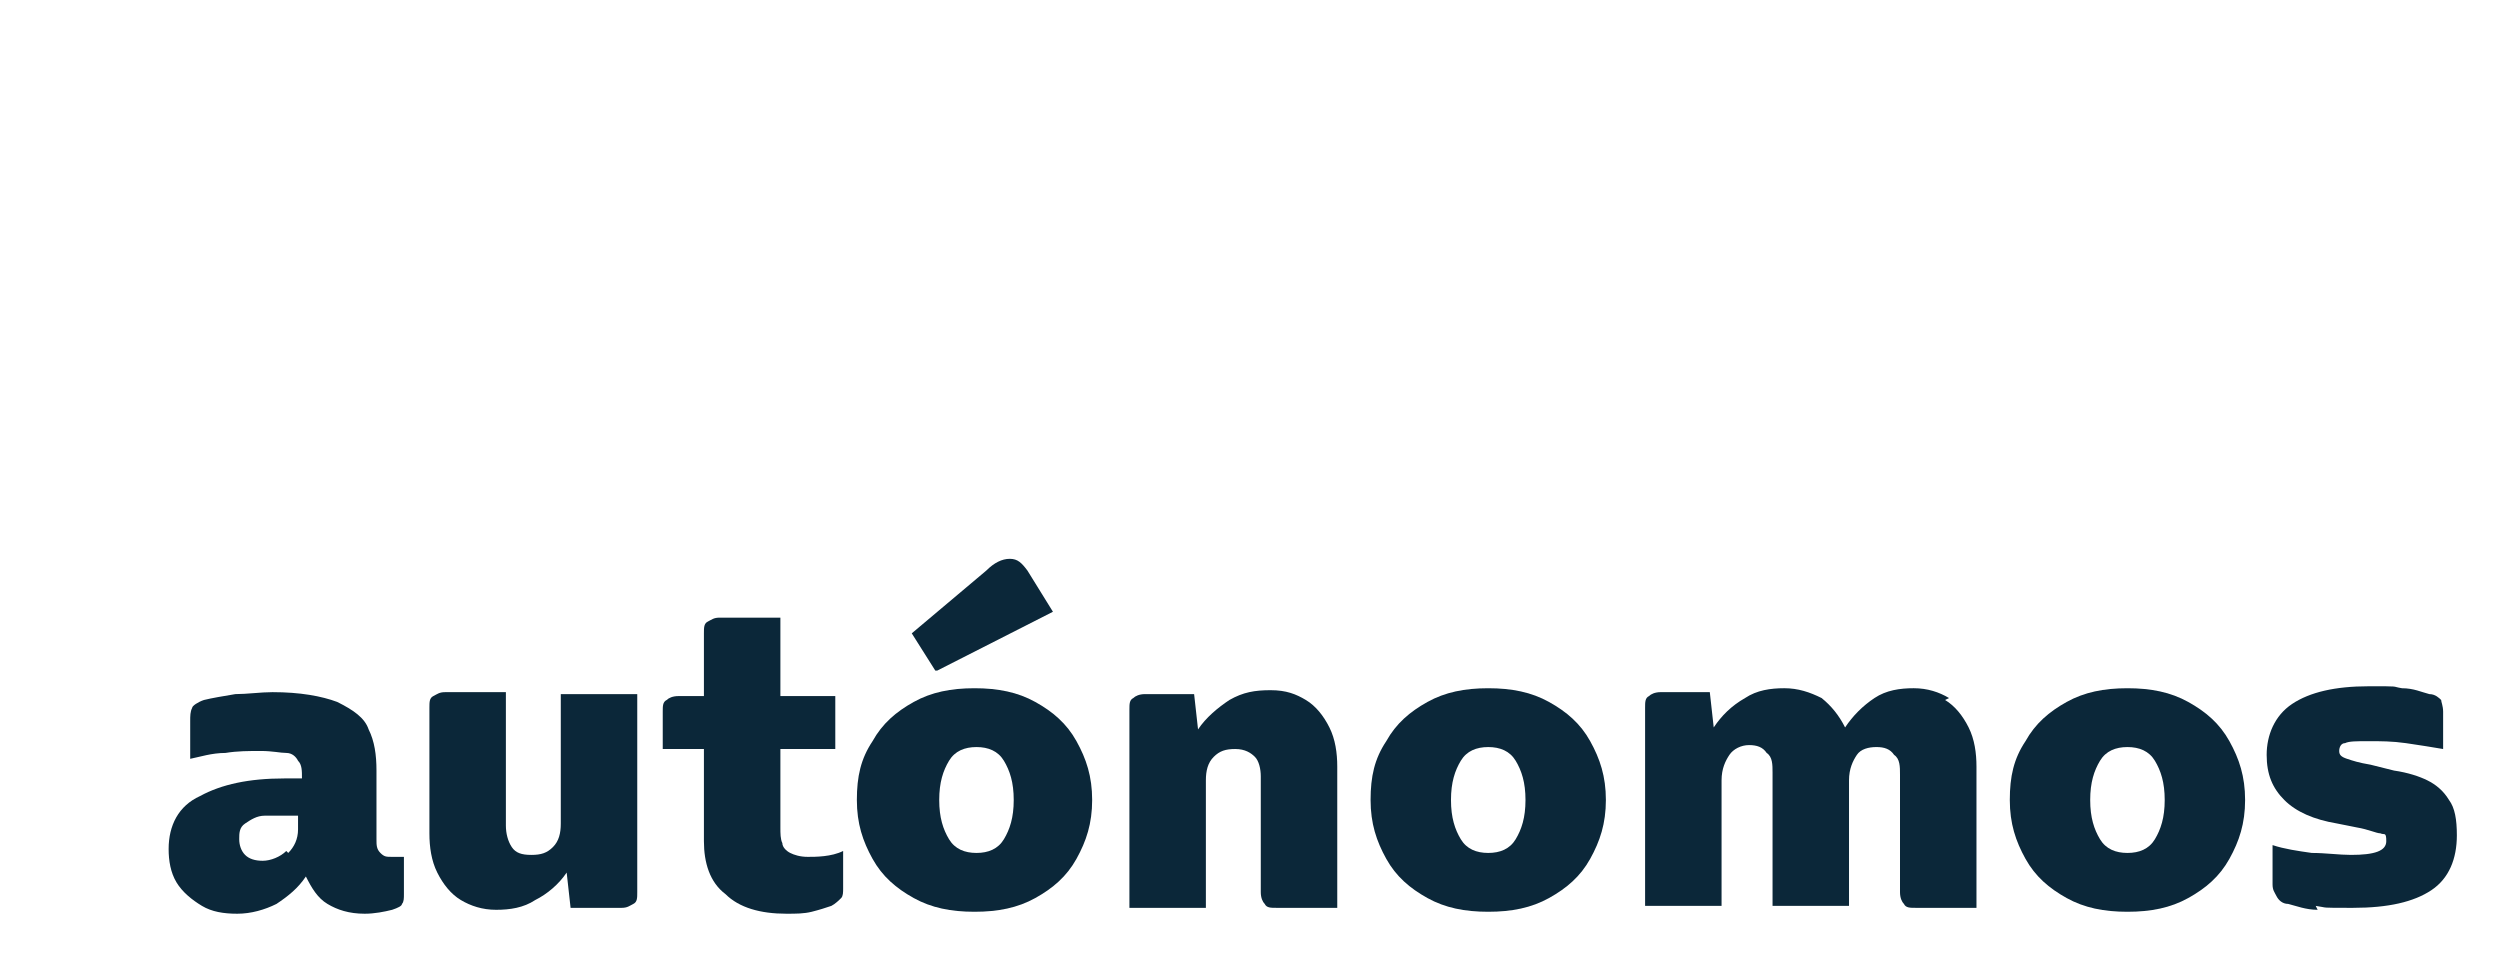 <?xml version="1.0" encoding="UTF-8"?>
<svg id="Capa_1" data-name="Capa 1" xmlns="http://www.w3.org/2000/svg" version="1.1" xmlns:xlink="http://www.w3.org/1999/xlink" viewBox="0 0 127.5 49.2">
  <defs>
    <style>
      .cls-1 {
        filter: url(#outer-glow-3);
      }

      .cls-2 {
        filter: url(#outer-glow-4);
      }

      .cls-3 {
        filter: url(#outer-glow-1);
      }

      .cls-4 {
        fill: #fff;
      }

      .cls-4, .cls-5 {
        stroke-width: 0px;
      }

      .cls-6 {
        filter: url(#outer-glow-2);
      }

      .cls-5 {
        fill: #0b2739;
      }
    </style>
    <filter id="outer-glow-1" filterUnits="userSpaceOnUse">
      <feOffset dx="0" dy="0"/>
      <feGaussianBlur result="blur" stdDeviation="3"/>
      <feFlood flood-color="#019df4" flood-opacity="1"/>
      <feComposite in2="blur" operator="in"/>
      <feComposite in="SourceGraphic"/>
    </filter>
    <filter id="outer-glow-2" filterUnits="userSpaceOnUse">
      <feOffset dx="0" dy="0"/>
      <feGaussianBlur result="blur-2" stdDeviation="3"/>
      <feFlood flood-color="#019df4" flood-opacity="1"/>
      <feComposite in2="blur-2" operator="in"/>
      <feComposite in="SourceGraphic"/>
    </filter>
    <filter id="outer-glow-3" filterUnits="userSpaceOnUse">
      <feOffset dx="0" dy="0"/>
      <feGaussianBlur result="blur-3" stdDeviation="3"/>
      <feFlood flood-color="#019df4" flood-opacity="1"/>
      <feComposite in2="blur-3" operator="in"/>
      <feComposite in="SourceGraphic"/>
    </filter>
    <filter id="outer-glow-4" filterUnits="userSpaceOnUse">
      <feOffset dx="0" dy="0"/>
      <feGaussianBlur result="blur-4" stdDeviation="3"/>
      <feFlood flood-color="#019df4" flood-opacity="1"/>
      <feComposite in2="blur-4" operator="in"/>
      <feComposite in="SourceGraphic"/>
    </filter>
  </defs>
  <g class="cls-3">
    <path class="cls-4" d="M12.7,23.4c-1.1-.7-2-1.6-2.6-2.8-.6-1.2-.9-2.5-.9-4s.3-2.8.9-4c.6-1.2,1.5-2.2,2.6-2.9,1.1-.7,2.5-1.1,4-1.1s2.9.4,4,1.1c1.1.7,2,1.7,2.6,2.9.6,1.2.9,2.5.9,4s-.3,2.8-.9,4-1.5,2.1-2.6,2.8c-1.1.7-2.5,1.1-4,1.1s-2.8-.4-4-1.1ZM19.4,21.9c.8-.5,1.4-1.2,1.8-2.2.4-.9.6-2,.6-3.1s-.2-2.2-.6-3.1c-.4-.9-1-1.7-1.8-2.2-.8-.5-1.7-.8-2.8-.8s-2,.3-2.8.8c-.8.5-1.4,1.3-1.8,2.2-.4.9-.6,2-.6,3.1s.2,2.2.6,3.1c.4.9,1,1.6,1.8,2.2.8.5,1.7.8,2.8.8s2-.3,2.8-.8Z"/>
    <path class="cls-4" d="M28.1,24.3v-9.2h-2.3v-.9c0-.5.2-.7.7-.7h1.6v-1.6c0-1.1.3-2.1,1-2.7.7-.7,1.6-1,2.9-1s1.2,0,1.7.2c.2,0,.4.1.4.2,0,0,.1.2.1.4v1.1c-.3,0-.6-.1-1-.2-.4,0-.7,0-.9,0-.9,0-1.4.2-1.7.6-.3.4-.4.9-.4,1.5v1.5h3v1.6h-3v9.2h-2.1Z"/>
    <path class="cls-4" d="M44.3,19.3h-8c0,1.2.4,2.1,1.1,2.7.7.6,1.6.9,2.7.9s1.1,0,1.7-.2c.6-.1,1.2-.3,1.7-.5v.9c0,.2,0,.3-.1.4s-.2.2-.5.3c-.3.1-.8.3-1.4.4-.6,0-1.1.1-1.7.1-1.1,0-2-.2-2.9-.6-.9-.4-1.5-1.1-2-1.9-.5-.8-.7-1.9-.7-3.1s.2-2.1.7-3c.4-.9,1-1.5,1.8-2,.8-.5,1.6-.7,2.6-.7s1.8.2,2.6.7c.8.5,1.4,1.1,1.8,1.9.4.8.6,1.8.6,2.9s0,.4,0,.6ZM37.3,15.6c-.5.5-.9,1.3-1,2.3h6c0-.7-.2-1.2-.5-1.7-.3-.4-.6-.8-1.1-1s-.9-.3-1.5-.3c-.8,0-1.5.3-2,.8Z"/>
    <path class="cls-4" d="M53,13.4c.1,0,.2.3.2.5v1.3h-.9c-1.1,0-2,.3-2.5.9-.5.6-.8,1.6-.8,2.8v5.3h-2.1v-10.1c0-.2,0-.4.2-.5.1-.1.3-.2.5-.2h1.3v2.3c.3-.8.8-1.4,1.4-1.8.6-.4,1.3-.7,2.1-.7s.5,0,.6.1Z"/>
    <path class="cls-4" d="M58.1,24.1c-.5-.2-.9-.6-1.2-1.1s-.4-1.1-.4-1.8v-6.2h-2.3v-.9c0-.2,0-.4.2-.5.1-.1.3-.2.5-.2h1.6v-3c0-.2,0-.4.2-.5.1-.1.3-.2.5-.2h1.4v3.7h3v1.6h-3v5.8c0,.7.2,1.2.5,1.5.3.3.8.5,1.5.5s.9,0,1.7-.2v1c0,.2,0,.3-.1.4,0,0-.2.2-.5.3-.4.1-.9.2-1.6.2s-1.3-.1-1.8-.4Z"/>
    <path class="cls-4" d="M74.3,22.8c.1,0,.3,0,.4,0v.9c0,.2,0,.3-.1.4,0,.1-.2.2-.4.2-.3,0-.6.1-.9.1-1.3,0-2.1-.6-2.4-1.9-.3.6-.8,1.1-1.5,1.4-.6.3-1.4.5-2.2.5s-1.3-.1-1.9-.4c-.6-.3-1-.7-1.3-1.2-.3-.5-.5-1.1-.5-1.7,0-1.2.5-2.1,1.5-2.7,1-.6,2.4-.9,4.2-.9s1.1,0,1.6,0c0-.9-.2-1.6-.7-2-.5-.4-1.2-.6-2.3-.6s-1.1,0-1.7.1c-.6,0-1.2.2-1.7.3v-1c0-.2,0-.4.1-.5,0-.1.2-.2.5-.3.3-.1.8-.2,1.4-.3.6,0,1.1-.1,1.7-.1,1.7,0,2.9.4,3.7,1.1.8.7,1.2,1.7,1.2,2.9v4.2c0,.5,0,.8.2,1.1.1.2.4.3.8.3s.3,0,.4,0ZM69.4,22.6c.5-.3.8-.6,1.1-1.1s.4-1,.4-1.5v-1.1c-.2,0-.7,0-1.3,0-1.3,0-2.3.1-3,.4-.7.3-1,.8-1,1.6s0,.8.3,1.1c.2.3.5.6.8.7.3.2.7.3,1.2.3s1.1-.1,1.5-.4Z"/>
    <path class="cls-4" d="M77.8,24.4c-.5,0-.9-.1-1.2-.2-.3,0-.4-.2-.5-.3,0-.1-.1-.3-.1-.5v-1c.6.1,1.1.3,1.7.4.6,0,1.1.1,1.6.1.8,0,1.5-.2,1.9-.5s.6-.7.6-1.2,0-.6-.2-.8c-.2-.2-.4-.4-.6-.5-.2-.1-.6-.2-1-.4l-1.2-.4c-.9-.3-1.7-.7-2.2-1.2-.5-.5-.8-1.1-.8-1.9s.4-1.7,1.1-2.2c.7-.5,1.8-.7,3.2-.7s.9,0,1.4,0,.8.1,1.1.2c.3,0,.4.2.5.3,0,.1.1.3.1.5v.9c-.5-.1-1-.2-1.6-.3-.6,0-1.1-.1-1.6-.1-.7,0-1.3.1-1.7.3-.4.2-.6.5-.6,1s0,.5.2.7c.2.2.4.4.6.5s.6.2,1,.4l1.2.4c.6.2,1.1.4,1.5.6.4.2.8.5,1,.9.3.4.4,1,.4,1.6,0,1.1-.4,1.9-1.2,2.5s-1.9.9-3.3.9-1,0-1.5,0Z"/>
  </g>
  <g class="cls-6">
    <path class="cls-4" d="M12.7,23.4c-1.1-.7-2-1.6-2.6-2.8-.6-1.2-.9-2.5-.9-4s.3-2.8.9-4c.6-1.2,1.5-2.2,2.6-2.9,1.1-.7,2.5-1.1,4-1.1s2.9.4,4,1.1c1.1.7,2,1.7,2.6,2.9.6,1.2.9,2.5.9,4s-.3,2.8-.9,4-1.5,2.1-2.6,2.8c-1.1.7-2.5,1.1-4,1.1s-2.8-.4-4-1.1ZM19.4,21.9c.8-.5,1.4-1.2,1.8-2.2.4-.9.6-2,.6-3.1s-.2-2.2-.6-3.1c-.4-.9-1-1.7-1.8-2.2-.8-.5-1.7-.8-2.8-.8s-2,.3-2.8.8c-.8.5-1.4,1.3-1.8,2.2-.4.9-.6,2-.6,3.1s.2,2.2.6,3.1c.4.9,1,1.6,1.8,2.2.8.5,1.7.8,2.8.8s2-.3,2.8-.8Z"/>
    <path class="cls-4" d="M28.1,24.3v-9.2h-2.3v-.9c0-.5.2-.7.7-.7h1.6v-1.6c0-1.1.3-2.1,1-2.7.7-.7,1.6-1,2.9-1s1.2,0,1.7.2c.2,0,.4.1.4.2,0,0,.1.2.1.4v1.1c-.3,0-.6-.1-1-.2-.4,0-.7,0-.9,0-.9,0-1.4.2-1.7.6-.3.4-.4.9-.4,1.5v1.5h3v1.6h-3v9.2h-2.1Z"/>
    <path class="cls-4" d="M44.3,19.3h-8c0,1.2.4,2.1,1.1,2.7.7.6,1.6.9,2.7.9s1.1,0,1.7-.2c.6-.1,1.2-.3,1.7-.5v.9c0,.2,0,.3-.1.4s-.2.2-.5.3c-.3.1-.8.3-1.4.4-.6,0-1.1.1-1.7.1-1.1,0-2-.2-2.9-.6-.9-.4-1.5-1.1-2-1.9-.5-.8-.7-1.9-.7-3.1s.2-2.1.7-3c.4-.9,1-1.5,1.8-2,.8-.5,1.6-.7,2.6-.7s1.8.2,2.6.7c.8.5,1.4,1.1,1.8,1.9.4.8.6,1.8.6,2.9s0,.4,0,.6ZM37.3,15.6c-.5.5-.9,1.3-1,2.3h6c0-.7-.2-1.2-.5-1.7-.3-.4-.6-.8-1.1-1s-.9-.3-1.5-.3c-.8,0-1.5.3-2,.8Z"/>
    <path class="cls-4" d="M53,13.4c.1,0,.2.3.2.5v1.3h-.9c-1.1,0-2,.3-2.5.9-.5.6-.8,1.6-.8,2.8v5.3h-2.1v-10.1c0-.2,0-.4.2-.5.1-.1.3-.2.5-.2h1.3v2.3c.3-.8.8-1.4,1.4-1.8.6-.4,1.3-.7,2.1-.7s.5,0,.6.1Z"/>
    <path class="cls-4" d="M58.1,24.1c-.5-.2-.9-.6-1.2-1.1s-.4-1.1-.4-1.8v-6.2h-2.3v-.9c0-.2,0-.4.2-.5.1-.1.3-.2.5-.2h1.6v-3c0-.2,0-.4.2-.5.1-.1.3-.2.5-.2h1.4v3.7h3v1.6h-3v5.8c0,.7.2,1.2.5,1.5.3.3.8.5,1.5.5s.9,0,1.7-.2v1c0,.2,0,.3-.1.4,0,0-.2.2-.5.3-.4.1-.9.2-1.6.2s-1.3-.1-1.8-.4Z"/>
    <path class="cls-4" d="M74.3,22.8c.1,0,.3,0,.4,0v.9c0,.2,0,.3-.1.4,0,.1-.2.2-.4.2-.3,0-.6.1-.9.1-1.3,0-2.1-.6-2.4-1.9-.3.6-.8,1.1-1.5,1.4-.6.3-1.4.5-2.2.5s-1.3-.1-1.9-.4c-.6-.3-1-.7-1.3-1.2-.3-.5-.5-1.1-.5-1.7,0-1.2.5-2.1,1.5-2.7,1-.6,2.4-.9,4.2-.9s1.1,0,1.6,0c0-.9-.2-1.6-.7-2-.5-.4-1.2-.6-2.3-.6s-1.1,0-1.7.1c-.6,0-1.2.2-1.7.3v-1c0-.2,0-.4.1-.5,0-.1.2-.2.5-.3.3-.1.8-.2,1.4-.3.6,0,1.1-.1,1.7-.1,1.7,0,2.9.4,3.7,1.1.8.7,1.2,1.7,1.2,2.9v4.2c0,.5,0,.8.2,1.1.1.2.4.3.8.3s.3,0,.4,0ZM69.4,22.6c.5-.3.8-.6,1.1-1.1s.4-1,.4-1.5v-1.1c-.2,0-.7,0-1.3,0-1.3,0-2.3.1-3,.4-.7.3-1,.8-1,1.6s0,.8.3,1.1c.2.3.5.6.8.7.3.2.7.3,1.2.3s1.1-.1,1.5-.4Z"/>
    <path class="cls-4" d="M77.8,24.4c-.5,0-.9-.1-1.2-.2-.3,0-.4-.2-.5-.3,0-.1-.1-.3-.1-.5v-1c.6.1,1.1.3,1.7.4.6,0,1.1.1,1.6.1.8,0,1.5-.2,1.9-.5s.6-.7.6-1.2,0-.6-.2-.8c-.2-.2-.4-.4-.6-.5-.2-.1-.6-.2-1-.4l-1.2-.4c-.9-.3-1.7-.7-2.2-1.2-.5-.5-.8-1.1-.8-1.9s.4-1.7,1.1-2.2c.7-.5,1.8-.7,3.2-.7s.9,0,1.4,0,.8.1,1.1.2c.3,0,.4.2.5.3,0,.1.1.3.1.5v.9c-.5-.1-1-.2-1.6-.3-.6,0-1.1-.1-1.6-.1-.7,0-1.3.1-1.7.3-.4.2-.6.5-.6,1s0,.5.2.7c.2.2.4.4.6.5s.6.2,1,.4l1.2.4c.6.2,1.1.4,1.5.6.4.2.8.5,1,.9.3.4.4,1,.4,1.6,0,1.1-.4,1.9-1.2,2.5s-1.9.9-3.3.9-1,0-1.5,0Z"/>
  </g>
  <g class="cls-1">
    <path class="cls-4" d="M12.7,23.4c-1.1-.7-2-1.6-2.6-2.8-.6-1.2-.9-2.5-.9-4s.3-2.8.9-4c.6-1.2,1.5-2.2,2.6-2.9,1.1-.7,2.5-1.1,4-1.1s2.9.4,4,1.1c1.1.7,2,1.7,2.6,2.9.6,1.2.9,2.5.9,4s-.3,2.8-.9,4-1.5,2.1-2.6,2.8c-1.1.7-2.5,1.1-4,1.1s-2.8-.4-4-1.1ZM19.4,21.9c.8-.5,1.4-1.2,1.8-2.2.4-.9.6-2,.6-3.1s-.2-2.2-.6-3.1c-.4-.9-1-1.7-1.8-2.2-.8-.5-1.7-.8-2.8-.8s-2,.3-2.8.8c-.8.5-1.4,1.3-1.8,2.2-.4.9-.6,2-.6,3.1s.2,2.2.6,3.1c.4.9,1,1.6,1.8,2.2.8.5,1.7.8,2.8.8s2-.3,2.8-.8Z"/>
    <path class="cls-4" d="M28.1,24.3v-9.2h-2.3v-.9c0-.5.2-.7.7-.7h1.6v-1.6c0-1.1.3-2.1,1-2.7.7-.7,1.6-1,2.9-1s1.2,0,1.7.2c.2,0,.4.1.4.2,0,0,.1.2.1.4v1.1c-.3,0-.6-.1-1-.2-.4,0-.7,0-.9,0-.9,0-1.4.2-1.7.6-.3.4-.4.9-.4,1.5v1.5h3v1.6h-3v9.2h-2.1Z"/>
    <path class="cls-4" d="M44.3,19.3h-8c0,1.2.4,2.1,1.1,2.7.7.6,1.6.9,2.7.9s1.1,0,1.7-.2c.6-.1,1.2-.3,1.7-.5v.9c0,.2,0,.3-.1.4s-.2.2-.5.3c-.3.1-.8.3-1.4.4-.6,0-1.1.1-1.7.1-1.1,0-2-.2-2.9-.6-.9-.4-1.5-1.1-2-1.9-.5-.8-.7-1.9-.7-3.1s.2-2.1.7-3c.4-.9,1-1.5,1.8-2,.8-.5,1.6-.7,2.6-.7s1.8.2,2.6.7c.8.5,1.4,1.1,1.8,1.9.4.8.6,1.8.6,2.9s0,.4,0,.6ZM37.3,15.6c-.5.5-.9,1.3-1,2.3h6c0-.7-.2-1.2-.5-1.7-.3-.4-.6-.8-1.1-1s-.9-.3-1.5-.3c-.8,0-1.5.3-2,.8Z"/>
    <path class="cls-4" d="M53,13.4c.1,0,.2.3.2.5v1.3h-.9c-1.1,0-2,.3-2.5.9-.5.6-.8,1.6-.8,2.8v5.3h-2.1v-10.1c0-.2,0-.4.2-.5.1-.1.3-.2.5-.2h1.3v2.3c.3-.8.8-1.4,1.4-1.8.6-.4,1.3-.7,2.1-.7s.5,0,.6.1Z"/>
    <path class="cls-4" d="M58.1,24.1c-.5-.2-.9-.6-1.2-1.1s-.4-1.1-.4-1.8v-6.2h-2.3v-.9c0-.2,0-.4.2-.5.1-.1.3-.2.5-.2h1.6v-3c0-.2,0-.4.2-.5.1-.1.3-.2.5-.2h1.4v3.7h3v1.6h-3v5.8c0,.7.2,1.2.5,1.5.3.3.8.5,1.5.5s.9,0,1.7-.2v1c0,.2,0,.3-.1.4,0,0-.2.2-.5.3-.4.1-.9.2-1.6.2s-1.3-.1-1.8-.4Z"/>
    <path class="cls-4" d="M74.3,22.8c.1,0,.3,0,.4,0v.9c0,.2,0,.3-.1.4,0,.1-.2.2-.4.2-.3,0-.6.1-.9.1-1.3,0-2.1-.6-2.4-1.9-.3.6-.8,1.1-1.5,1.4-.6.3-1.4.5-2.2.5s-1.3-.1-1.9-.4c-.6-.3-1-.7-1.3-1.2-.3-.5-.5-1.1-.5-1.7,0-1.2.5-2.1,1.5-2.7,1-.6,2.4-.9,4.2-.9s1.1,0,1.6,0c0-.9-.2-1.6-.7-2-.5-.4-1.2-.6-2.3-.6s-1.1,0-1.7.1c-.6,0-1.2.2-1.7.3v-1c0-.2,0-.4.1-.5,0-.1.2-.2.5-.3.3-.1.8-.2,1.4-.3.6,0,1.1-.1,1.7-.1,1.7,0,2.9.4,3.7,1.1.8.7,1.2,1.7,1.2,2.9v4.2c0,.5,0,.8.2,1.1.1.2.4.3.8.3s.3,0,.4,0ZM69.4,22.6c.5-.3.8-.6,1.1-1.1s.4-1,.4-1.5v-1.1c-.2,0-.7,0-1.3,0-1.3,0-2.3.1-3,.4-.7.3-1,.8-1,1.6s0,.8.3,1.1c.2.3.5.6.8.7.3.2.7.3,1.2.3s1.1-.1,1.5-.4Z"/>
    <path class="cls-4" d="M77.8,24.4c-.5,0-.9-.1-1.2-.2-.3,0-.4-.2-.5-.3,0-.1-.1-.3-.1-.5v-1c.6.1,1.1.3,1.7.4.6,0,1.1.1,1.6.1.8,0,1.5-.2,1.9-.5s.6-.7.6-1.2,0-.6-.2-.8c-.2-.2-.4-.4-.6-.5-.2-.1-.6-.2-1-.4l-1.2-.4c-.9-.3-1.7-.7-2.2-1.2-.5-.5-.8-1.1-.8-1.9s.4-1.7,1.1-2.2c.7-.5,1.8-.7,3.2-.7s.9,0,1.4,0,.8.1,1.1.2c.3,0,.4.2.5.3,0,.1.1.3.1.5v.9c-.5-.1-1-.2-1.6-.3-.6,0-1.1-.1-1.6-.1-.7,0-1.3.1-1.7.3-.4.2-.6.5-.6,1s0,.5.2.7c.2.2.4.4.6.5s.6.2,1,.4l1.2.4c.6.2,1.1.4,1.5.6.4.2.8.5,1,.9.3.4.4,1,.4,1.6,0,1.1-.4,1.9-1.2,2.5s-1.9.9-3.3.9-1,0-1.5,0Z"/>
  </g>
  <g class="cls-2">
    <path class="cls-4" d="M12.7,23.4c-1.1-.7-2-1.6-2.6-2.8-.6-1.2-.9-2.5-.9-4s.3-2.8.9-4c.6-1.2,1.5-2.2,2.6-2.9,1.1-.7,2.5-1.1,4-1.1s2.9.4,4,1.1c1.1.7,2,1.7,2.6,2.9.6,1.2.9,2.5.9,4s-.3,2.8-.9,4-1.5,2.1-2.6,2.8c-1.1.7-2.5,1.1-4,1.1s-2.8-.4-4-1.1ZM19.4,21.9c.8-.5,1.4-1.2,1.8-2.2.4-.9.6-2,.6-3.1s-.2-2.2-.6-3.1c-.4-.9-1-1.7-1.8-2.2-.8-.5-1.7-.8-2.8-.8s-2,.3-2.8.8c-.8.5-1.4,1.3-1.8,2.2-.4.9-.6,2-.6,3.1s.2,2.2.6,3.1c.4.9,1,1.6,1.8,2.2.8.5,1.7.8,2.8.8s2-.3,2.8-.8Z"/>
    <path class="cls-4" d="M28.1,24.3v-9.2h-2.3v-.9c0-.5.2-.7.7-.7h1.6v-1.6c0-1.1.3-2.1,1-2.7.7-.7,1.6-1,2.9-1s1.2,0,1.7.2c.2,0,.4.1.4.2,0,0,.1.2.1.4v1.1c-.3,0-.6-.1-1-.2-.4,0-.7,0-.9,0-.9,0-1.4.2-1.7.6-.3.4-.4.9-.4,1.5v1.5h3v1.6h-3v9.2h-2.1Z"/>
    <path class="cls-4" d="M44.3,19.3h-8c0,1.2.4,2.1,1.1,2.7.7.6,1.6.9,2.7.9s1.1,0,1.7-.2c.6-.1,1.2-.3,1.7-.5v.9c0,.2,0,.3-.1.4s-.2.2-.5.3c-.3.1-.8.3-1.4.4-.6,0-1.1.1-1.7.1-1.1,0-2-.2-2.9-.6-.9-.4-1.5-1.1-2-1.9-.5-.8-.7-1.9-.7-3.1s.2-2.1.7-3c.4-.9,1-1.5,1.8-2,.8-.5,1.6-.7,2.6-.7s1.8.2,2.6.7c.8.5,1.4,1.1,1.8,1.9.4.8.6,1.8.6,2.9s0,.4,0,.6ZM37.3,15.6c-.5.5-.9,1.3-1,2.3h6c0-.7-.2-1.2-.5-1.7-.3-.4-.6-.8-1.1-1s-.9-.3-1.5-.3c-.8,0-1.5.3-2,.8Z"/>
    <path class="cls-4" d="M53,13.4c.1,0,.2.3.2.5v1.3h-.9c-1.1,0-2,.3-2.5.9-.5.6-.8,1.6-.8,2.8v5.3h-2.1v-10.1c0-.2,0-.4.2-.5.1-.1.3-.2.5-.2h1.3v2.3c.3-.8.8-1.4,1.4-1.8.6-.4,1.3-.7,2.1-.7s.5,0,.6.1Z"/>
    <path class="cls-4" d="M58.1,24.1c-.5-.2-.9-.6-1.2-1.1s-.4-1.1-.4-1.8v-6.2h-2.3v-.9c0-.2,0-.4.2-.5.1-.1.3-.2.5-.2h1.6v-3c0-.2,0-.4.2-.5.1-.1.3-.2.5-.2h1.4v3.7h3v1.6h-3v5.8c0,.7.2,1.2.5,1.5.3.3.8.5,1.5.5s.9,0,1.7-.2v1c0,.2,0,.3-.1.4,0,0-.2.2-.5.3-.4.1-.9.2-1.6.2s-1.3-.1-1.8-.4Z"/>
    <path class="cls-4" d="M74.3,22.8c.1,0,.3,0,.4,0v.9c0,.2,0,.3-.1.4,0,.1-.2.2-.4.2-.3,0-.6.1-.9.1-1.3,0-2.1-.6-2.4-1.9-.3.6-.8,1.1-1.5,1.4-.6.3-1.4.5-2.2.5s-1.3-.1-1.9-.4c-.6-.3-1-.7-1.3-1.2-.3-.5-.5-1.1-.5-1.7,0-1.2.5-2.1,1.5-2.7,1-.6,2.4-.9,4.2-.9s1.1,0,1.6,0c0-.9-.2-1.6-.7-2-.5-.4-1.2-.6-2.3-.6s-1.1,0-1.7.1c-.6,0-1.2.2-1.7.3v-1c0-.2,0-.4.1-.5,0-.1.2-.2.5-.3.3-.1.8-.2,1.4-.3.6,0,1.1-.1,1.7-.1,1.7,0,2.9.4,3.7,1.1.8.7,1.2,1.7,1.2,2.9v4.2c0,.5,0,.8.2,1.1.1.2.4.3.8.3s.3,0,.4,0ZM69.4,22.6c.5-.3.8-.6,1.1-1.1s.4-1,.4-1.5v-1.1c-.2,0-.7,0-1.3,0-1.3,0-2.3.1-3,.4-.7.3-1,.8-1,1.6s0,.8.3,1.1c.2.3.5.6.8.7.3.2.7.3,1.2.3s1.1-.1,1.5-.4Z"/>
    <path class="cls-4" d="M77.8,24.4c-.5,0-.9-.1-1.2-.2-.3,0-.4-.2-.5-.3,0-.1-.1-.3-.1-.5v-1c.6.1,1.1.3,1.7.4.6,0,1.1.1,1.6.1.8,0,1.5-.2,1.9-.5s.6-.7.6-1.2,0-.6-.2-.8c-.2-.2-.4-.4-.6-.5-.2-.1-.6-.2-1-.4l-1.2-.4c-.9-.3-1.7-.7-2.2-1.2-.5-.5-.8-1.1-.8-1.9s.4-1.7,1.1-2.2c.7-.5,1.8-.7,3.2-.7s.9,0,1.4,0,.8.1,1.1.2c.3,0,.4.2.5.3,0,.1.1.3.1.5v.9c-.5-.1-1-.2-1.6-.3-.6,0-1.1-.1-1.6-.1-.7,0-1.3.1-1.7.3-.4.2-.6.5-.6,1s0,.5.2.7c.2.2.4.4.6.5s.6.2,1,.4l1.2.4c.6.2,1.1.4,1.5.6.4.2.8.5,1,.9.3.4.4,1,.4,1.6,0,1.1-.4,1.9-1.2,2.5s-1.9.9-3.3.9-1,0-1.5,0Z"/>
  </g>
  <g>
    <path class="cls-5" d="M20.3,43.7c.1,0,.2,0,.3,0v1.9c0,.2,0,.4-.1.5,0,.1-.2.2-.5.3-.4.1-.9.2-1.4.2-.8,0-1.4-.2-1.9-.5-.5-.3-.8-.8-1.1-1.4-.4.6-.9,1-1.5,1.4-.6.3-1.3.5-2,.5s-1.3-.1-1.8-.4c-.5-.3-1-.7-1.3-1.2-.3-.5-.4-1.1-.4-1.7,0-1.2.5-2.2,1.6-2.7,1.1-.6,2.5-.9,4.3-.9s.7,0,.9,0c0-.4,0-.7-.2-.9-.1-.2-.3-.4-.6-.4-.3,0-.7-.1-1.3-.1s-1.2,0-1.8.1c-.7,0-1.3.2-1.8.3v-1.9c0-.3,0-.5.1-.7,0-.1.3-.3.6-.4.4-.1,1-.2,1.6-.3.6,0,1.3-.1,1.9-.1,1.4,0,2.5.2,3.3.5.8.4,1.4.8,1.6,1.4.3.6.4,1.3.4,2.1v3.5c0,.3,0,.5.2.7s.3.2.6.2.2,0,.3,0ZM14.7,43.5c.3-.3.5-.7.5-1.2v-.7c-.7,0-1.2,0-1.7,0-.4,0-.7.2-1,.4s-.3.5-.3.8.1.6.3.8.5.3.9.3.9-.2,1.2-.5Z"/>
    <path class="cls-5" d="M28.6,35.4h3.9v10.1c0,.3,0,.5-.2.6s-.3.2-.6.2h-2.6l-.2-1.8c-.4.6-1,1.1-1.6,1.4-.6.4-1.3.5-2,.5s-1.3-.2-1.8-.5-.9-.8-1.2-1.4c-.3-.6-.4-1.3-.4-2v-6.4c0-.3,0-.5.2-.6s.3-.2.6-.2h3.1v6.8c0,.4.1.8.3,1.1.2.3.5.4,1,.4s.8-.1,1.1-.4.4-.7.4-1.2v-6.6Z"/>
    <path class="cls-5" d="M37,45.6c-.8-.6-1.1-1.6-1.1-2.7v-4.7h-2.1v-1.9c0-.3,0-.5.2-.6.1-.1.3-.2.6-.2h1.3v-3.2c0-.3,0-.5.2-.6s.3-.2.6-.2h3.1v4h2.8v2.7h-2.8v4c0,.3,0,.6.1.8,0,.2.2.4.4.5.2.1.5.2.9.2s1.2,0,1.8-.3v1.9c0,.2,0,.4-.1.5s-.3.3-.5.4c-.3.1-.6.2-1,.3s-.8.1-1.3.1c-1.3,0-2.4-.3-3.1-1Z"/>
    <path class="cls-5" d="M46.6,45.8c-.9-.5-1.6-1.1-2.1-2-.5-.9-.8-1.8-.8-3s.2-2.1.8-3c.5-.9,1.2-1.5,2.1-2,.9-.5,1.9-.7,3.1-.7s2.2.2,3.1.7c.9.5,1.6,1.1,2.1,2,.5.9.8,1.8.8,3s-.3,2.1-.8,3-1.2,1.5-2.1,2c-.9.5-1.9.7-3.1.7s-2.2-.2-3.1-.7ZM47.7,34.2l-1.2-1.9,3.8-3.2c.4-.4.8-.6,1.2-.6s.6.2.9.6l1.3,2.1-5.9,3ZM51.2,42.8c.3-.5.5-1.1.5-2s-.2-1.5-.5-2c-.3-.5-.8-.7-1.4-.7s-1.1.2-1.4.7-.5,1.1-.5,2,.2,1.5.5,2,.8.7,1.4.7,1.1-.2,1.4-.7Z"/>
    <path class="cls-5" d="M66.6,35.7c.5.3.9.8,1.2,1.4.3.6.4,1.3.4,2v7.2h-3.1c-.3,0-.5,0-.6-.2-.1-.1-.2-.3-.2-.6v-5.9c0-.4-.1-.8-.3-1s-.5-.4-1-.4-.8.1-1.1.4c-.3.3-.4.7-.4,1.2v6.5h-3.9v-10.1c0-.3,0-.5.2-.6.1-.1.3-.2.6-.2h2.5l.2,1.8c.4-.6,1-1.1,1.6-1.5.7-.4,1.3-.5,2.1-.5s1.3.2,1.8.5Z"/>
    <path class="cls-5" d="M72.8,45.8c-.9-.5-1.6-1.1-2.1-2-.5-.9-.8-1.8-.8-3s.2-2.1.8-3c.5-.9,1.2-1.5,2.1-2,.9-.5,1.9-.7,3.1-.7s2.2.2,3.1.7c.9.5,1.6,1.1,2.1,2,.5.9.8,1.8.8,3s-.3,2.1-.8,3-1.2,1.5-2.1,2c-.9.5-1.9.7-3.1.7s-2.2-.2-3.1-.7ZM77.3,42.8c.3-.5.5-1.1.5-2s-.2-1.5-.5-2c-.3-.5-.8-.7-1.4-.7s-1.1.2-1.4.7-.5,1.1-.5,2,.2,1.5.5,2,.8.7,1.4.7,1.1-.2,1.4-.7Z"/>
    <path class="cls-5" d="M99.2,35.7c.5.3.9.8,1.2,1.4.3.6.4,1.3.4,2v7.2h-3.1c-.3,0-.5,0-.6-.2-.1-.1-.2-.3-.2-.6v-6c0-.4,0-.8-.3-1-.2-.3-.5-.4-.9-.4s-.8.1-1,.4c-.2.3-.4.7-.4,1.3v6.4h-3.9v-6.8c0-.4,0-.8-.3-1-.2-.3-.5-.4-.9-.4s-.8.2-1,.5c-.2.3-.4.7-.4,1.3v6.4h-3.9v-10.1c0-.3,0-.5.2-.6.1-.1.3-.2.6-.2h2.5l.2,1.8c.4-.6.9-1.1,1.6-1.5.6-.4,1.3-.5,2-.5s1.3.2,1.9.5c.5.4.9.9,1.2,1.5.4-.6.9-1.1,1.5-1.5.6-.4,1.3-.5,2-.5s1.3.2,1.8.5Z"/>
    <path class="cls-5" d="M105.4,45.8c-.9-.5-1.6-1.1-2.1-2-.5-.9-.8-1.8-.8-3s.2-2.1.8-3c.5-.9,1.2-1.5,2.1-2,.9-.5,1.9-.7,3.1-.7s2.2.2,3.1.7c.9.5,1.6,1.1,2.1,2,.5.9.8,1.8.8,3s-.3,2.1-.8,3-1.2,1.5-2.1,2c-.9.5-1.9.7-3.1.7s-2.2-.2-3.1-.7ZM109.9,42.8c.3-.5.5-1.1.5-2s-.2-1.5-.5-2c-.3-.5-.8-.7-1.4-.7s-1.1.2-1.4.7-.5,1.1-.5,2,.2,1.5.5,2,.8.7,1.4.7,1.1-.2,1.4-.7Z"/>
    <path class="cls-5" d="M118.2,46.4c-.6,0-1.1-.2-1.5-.3-.3,0-.5-.2-.6-.4s-.2-.3-.2-.6v-2c.6.2,1.3.3,2,.4.7,0,1.4.1,2,.1,1.2,0,1.8-.2,1.8-.7s-.1-.3-.3-.4c-.2,0-.6-.2-1.2-.3l-1-.2c-1.2-.2-2.1-.6-2.7-1.2-.6-.6-.9-1.3-.9-2.3s.4-2,1.3-2.6c.9-.6,2.2-.9,3.9-.9s1.1,0,1.7.1c.6,0,1,.2,1.4.3.3,0,.5.2.6.3,0,.1.1.3.1.6v1.9c-.6-.1-1.2-.2-1.9-.3s-1.3-.1-1.9-.1-1,0-1.2.1c-.2,0-.3.2-.3.4s.1.3.4.4c.3.1.6.2,1.2.3l1.2.3c.7.1,1.3.3,1.7.5s.8.5,1.1,1c.3.4.4,1,.4,1.8,0,1.2-.4,2.2-1.3,2.8-.9.6-2.2.9-4,.9s-1.2,0-1.9-.1Z"/>
  </g>
</svg>